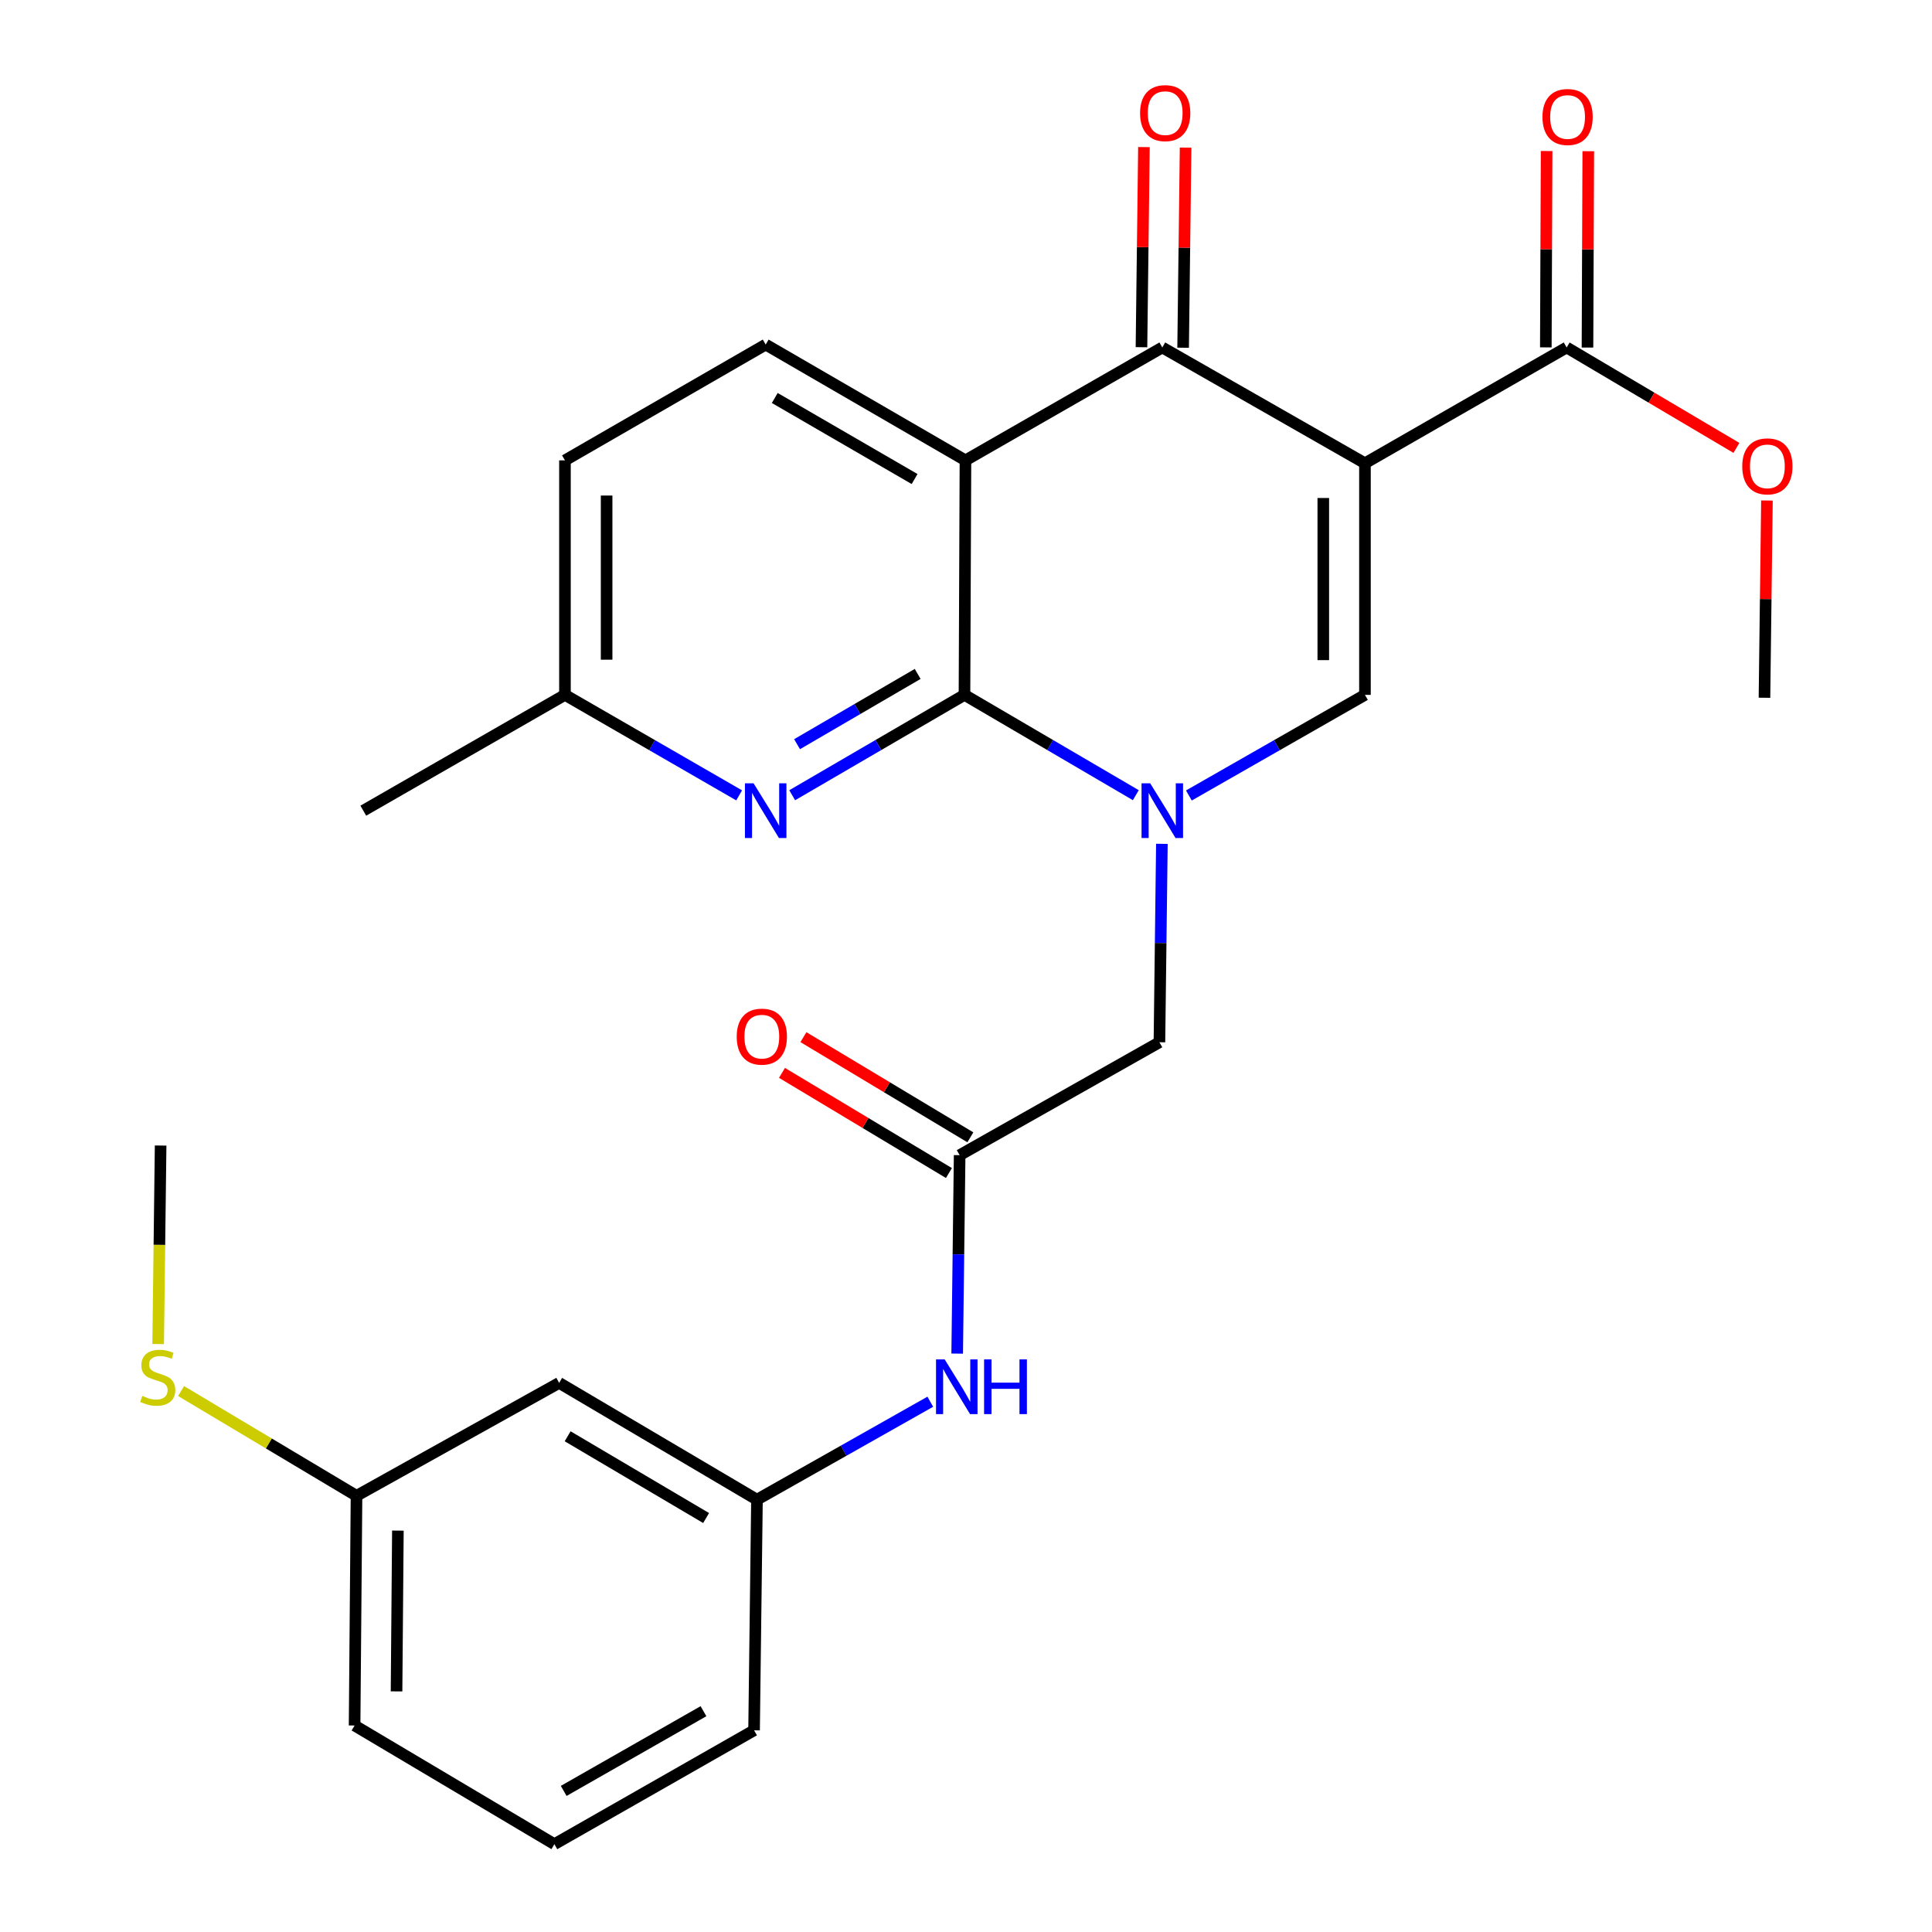 <?xml version='1.0' encoding='iso-8859-1'?>
<svg version='1.1' baseProfile='full'
              xmlns='http://www.w3.org/2000/svg'
                      xmlns:rdkit='http://www.rdkit.org/xml'
                      xmlns:xlink='http://www.w3.org/1999/xlink'
                  xml:space='preserve'
width='1000px' height='1000px' viewBox='0 0 1000 1000'>
<!-- END OF HEADER -->
<rect style='opacity:1.0;fill:#FFFFFF;stroke:none' width='1000' height='1000' x='0' y='0'> </rect>
<path class='bond-3' d='M 706.496,239.782 L 601.603,179.848' style='fill:none;fill-rule:evenodd;stroke:#000000;stroke-width:6px;stroke-linecap:butt;stroke-linejoin:miter;stroke-opacity:1' />
<path class='bond-4' d='M 706.496,239.782 L 706.496,359.662' style='fill:none;fill-rule:evenodd;stroke:#000000;stroke-width:6px;stroke-linecap:butt;stroke-linejoin:miter;stroke-opacity:1' />
<path class='bond-4' d='M 684.933,257.764 L 684.933,341.68' style='fill:none;fill-rule:evenodd;stroke:#000000;stroke-width:6px;stroke-linecap:butt;stroke-linejoin:miter;stroke-opacity:1' />
<path class='bond-6' d='M 706.496,239.782 L 810.899,179.848' style='fill:none;fill-rule:evenodd;stroke:#000000;stroke-width:6px;stroke-linecap:butt;stroke-linejoin:miter;stroke-opacity:1' />
<path class='bond-0' d='M 615.363,411.744 L 660.93,385.703' style='fill:none;fill-rule:evenodd;stroke:#0000FF;stroke-width:6px;stroke-linecap:butt;stroke-linejoin:miter;stroke-opacity:1' />
<path class='bond-0' d='M 660.93,385.703 L 706.496,359.662' style='fill:none;fill-rule:evenodd;stroke:#000000;stroke-width:6px;stroke-linecap:butt;stroke-linejoin:miter;stroke-opacity:1' />
<path class='bond-1' d='M 587.896,411.583 L 543.555,385.622' style='fill:none;fill-rule:evenodd;stroke:#0000FF;stroke-width:6px;stroke-linecap:butt;stroke-linejoin:miter;stroke-opacity:1' />
<path class='bond-1' d='M 543.555,385.622 L 499.213,359.662' style='fill:none;fill-rule:evenodd;stroke:#000000;stroke-width:6px;stroke-linecap:butt;stroke-linejoin:miter;stroke-opacity:1' />
<path class='bond-8' d='M 601.39,436.764 L 600.754,488.114' style='fill:none;fill-rule:evenodd;stroke:#0000FF;stroke-width:6px;stroke-linecap:butt;stroke-linejoin:miter;stroke-opacity:1' />
<path class='bond-8' d='M 600.754,488.114 L 600.117,539.464' style='fill:none;fill-rule:evenodd;stroke:#000000;stroke-width:6px;stroke-linecap:butt;stroke-linejoin:miter;stroke-opacity:1' />
<path class='bond-5' d='M 499.213,359.662 L 454.625,385.639' style='fill:none;fill-rule:evenodd;stroke:#000000;stroke-width:6px;stroke-linecap:butt;stroke-linejoin:miter;stroke-opacity:1' />
<path class='bond-5' d='M 454.625,385.639 L 410.037,411.616' style='fill:none;fill-rule:evenodd;stroke:#0000FF;stroke-width:6px;stroke-linecap:butt;stroke-linejoin:miter;stroke-opacity:1' />
<path class='bond-5' d='M 474.981,348.823 L 443.77,367.007' style='fill:none;fill-rule:evenodd;stroke:#000000;stroke-width:6px;stroke-linecap:butt;stroke-linejoin:miter;stroke-opacity:1' />
<path class='bond-5' d='M 443.77,367.007 L 412.558,385.191' style='fill:none;fill-rule:evenodd;stroke:#0000FF;stroke-width:6px;stroke-linecap:butt;stroke-linejoin:miter;stroke-opacity:1' />
<path class='bond-27' d='M 499.213,359.662 L 499.716,238.284' style='fill:none;fill-rule:evenodd;stroke:#000000;stroke-width:6px;stroke-linecap:butt;stroke-linejoin:miter;stroke-opacity:1' />
<path class='bond-2' d='M 499.716,238.284 L 601.603,179.848' style='fill:none;fill-rule:evenodd;stroke:#000000;stroke-width:6px;stroke-linecap:butt;stroke-linejoin:miter;stroke-opacity:1' />
<path class='bond-9' d='M 499.716,238.284 L 396.32,178.35' style='fill:none;fill-rule:evenodd;stroke:#000000;stroke-width:6px;stroke-linecap:butt;stroke-linejoin:miter;stroke-opacity:1' />
<path class='bond-9' d='M 473.393,247.95 L 401.015,205.996' style='fill:none;fill-rule:evenodd;stroke:#000000;stroke-width:6px;stroke-linecap:butt;stroke-linejoin:miter;stroke-opacity:1' />
<path class='bond-11' d='M 612.383,179.981 L 613.022,128.189' style='fill:none;fill-rule:evenodd;stroke:#000000;stroke-width:6px;stroke-linecap:butt;stroke-linejoin:miter;stroke-opacity:1' />
<path class='bond-11' d='M 613.022,128.189 L 613.661,76.398' style='fill:none;fill-rule:evenodd;stroke:#FF0000;stroke-width:6px;stroke-linecap:butt;stroke-linejoin:miter;stroke-opacity:1' />
<path class='bond-11' d='M 590.822,179.715 L 591.461,127.923' style='fill:none;fill-rule:evenodd;stroke:#000000;stroke-width:6px;stroke-linecap:butt;stroke-linejoin:miter;stroke-opacity:1' />
<path class='bond-11' d='M 591.461,127.923 L 592.1,76.132' style='fill:none;fill-rule:evenodd;stroke:#FF0000;stroke-width:6px;stroke-linecap:butt;stroke-linejoin:miter;stroke-opacity:1' />
<path class='bond-16' d='M 382.581,411.681 L 337.501,385.671' style='fill:none;fill-rule:evenodd;stroke:#0000FF;stroke-width:6px;stroke-linecap:butt;stroke-linejoin:miter;stroke-opacity:1' />
<path class='bond-16' d='M 337.501,385.671 L 292.421,359.662' style='fill:none;fill-rule:evenodd;stroke:#000000;stroke-width:6px;stroke-linecap:butt;stroke-linejoin:miter;stroke-opacity:1' />
<path class='bond-13' d='M 821.68,179.891 L 821.884,129.075' style='fill:none;fill-rule:evenodd;stroke:#000000;stroke-width:6px;stroke-linecap:butt;stroke-linejoin:miter;stroke-opacity:1' />
<path class='bond-13' d='M 821.884,129.075 L 822.088,78.258' style='fill:none;fill-rule:evenodd;stroke:#FF0000;stroke-width:6px;stroke-linecap:butt;stroke-linejoin:miter;stroke-opacity:1' />
<path class='bond-13' d='M 800.117,179.804 L 800.321,128.988' style='fill:none;fill-rule:evenodd;stroke:#000000;stroke-width:6px;stroke-linecap:butt;stroke-linejoin:miter;stroke-opacity:1' />
<path class='bond-13' d='M 800.321,128.988 L 800.525,78.172' style='fill:none;fill-rule:evenodd;stroke:#FF0000;stroke-width:6px;stroke-linecap:butt;stroke-linejoin:miter;stroke-opacity:1' />
<path class='bond-19' d='M 810.899,179.848 L 854.833,205.838' style='fill:none;fill-rule:evenodd;stroke:#000000;stroke-width:6px;stroke-linecap:butt;stroke-linejoin:miter;stroke-opacity:1' />
<path class='bond-19' d='M 854.833,205.838 L 898.768,231.828' style='fill:none;fill-rule:evenodd;stroke:#FF0000;stroke-width:6px;stroke-linecap:butt;stroke-linejoin:miter;stroke-opacity:1' />
<path class='bond-7' d='M 496.709,597.912 L 600.117,539.464' style='fill:none;fill-rule:evenodd;stroke:#000000;stroke-width:6px;stroke-linecap:butt;stroke-linejoin:miter;stroke-opacity:1' />
<path class='bond-10' d='M 496.709,597.912 L 496.073,649.268' style='fill:none;fill-rule:evenodd;stroke:#000000;stroke-width:6px;stroke-linecap:butt;stroke-linejoin:miter;stroke-opacity:1' />
<path class='bond-10' d='M 496.073,649.268 L 495.436,700.623' style='fill:none;fill-rule:evenodd;stroke:#0000FF;stroke-width:6px;stroke-linecap:butt;stroke-linejoin:miter;stroke-opacity:1' />
<path class='bond-14' d='M 502.256,588.667 L 459.054,562.747' style='fill:none;fill-rule:evenodd;stroke:#000000;stroke-width:6px;stroke-linecap:butt;stroke-linejoin:miter;stroke-opacity:1' />
<path class='bond-14' d='M 459.054,562.747 L 415.851,536.826' style='fill:none;fill-rule:evenodd;stroke:#FF0000;stroke-width:6px;stroke-linecap:butt;stroke-linejoin:miter;stroke-opacity:1' />
<path class='bond-14' d='M 491.162,607.158 L 447.96,581.237' style='fill:none;fill-rule:evenodd;stroke:#000000;stroke-width:6px;stroke-linecap:butt;stroke-linejoin:miter;stroke-opacity:1' />
<path class='bond-14' d='M 447.96,581.237 L 404.757,555.317' style='fill:none;fill-rule:evenodd;stroke:#FF0000;stroke-width:6px;stroke-linecap:butt;stroke-linejoin:miter;stroke-opacity:1' />
<path class='bond-17' d='M 396.32,178.35 L 292.421,238.284' style='fill:none;fill-rule:evenodd;stroke:#000000;stroke-width:6px;stroke-linecap:butt;stroke-linejoin:miter;stroke-opacity:1' />
<path class='bond-12' d='M 481.514,725.529 L 436.659,750.879' style='fill:none;fill-rule:evenodd;stroke:#0000FF;stroke-width:6px;stroke-linecap:butt;stroke-linejoin:miter;stroke-opacity:1' />
<path class='bond-12' d='M 436.659,750.879 L 391.804,776.229' style='fill:none;fill-rule:evenodd;stroke:#000000;stroke-width:6px;stroke-linecap:butt;stroke-linejoin:miter;stroke-opacity:1' />
<path class='bond-15' d='M 391.804,776.229 L 289.414,715.78' style='fill:none;fill-rule:evenodd;stroke:#000000;stroke-width:6px;stroke-linecap:butt;stroke-linejoin:miter;stroke-opacity:1' />
<path class='bond-15' d='M 365.482,785.73 L 293.81,743.416' style='fill:none;fill-rule:evenodd;stroke:#000000;stroke-width:6px;stroke-linecap:butt;stroke-linejoin:miter;stroke-opacity:1' />
<path class='bond-22' d='M 391.804,776.229 L 390.306,895.606' style='fill:none;fill-rule:evenodd;stroke:#000000;stroke-width:6px;stroke-linecap:butt;stroke-linejoin:miter;stroke-opacity:1' />
<path class='bond-18' d='M 289.414,715.78 L 184.532,774.228' style='fill:none;fill-rule:evenodd;stroke:#000000;stroke-width:6px;stroke-linecap:butt;stroke-linejoin:miter;stroke-opacity:1' />
<path class='bond-25' d='M 292.421,359.662 L 188.042,419.608' style='fill:none;fill-rule:evenodd;stroke:#000000;stroke-width:6px;stroke-linecap:butt;stroke-linejoin:miter;stroke-opacity:1' />
<path class='bond-28' d='M 292.421,359.662 L 292.421,238.284' style='fill:none;fill-rule:evenodd;stroke:#000000;stroke-width:6px;stroke-linecap:butt;stroke-linejoin:miter;stroke-opacity:1' />
<path class='bond-28' d='M 313.984,341.455 L 313.984,256.491' style='fill:none;fill-rule:evenodd;stroke:#000000;stroke-width:6px;stroke-linecap:butt;stroke-linejoin:miter;stroke-opacity:1' />
<path class='bond-20' d='M 184.532,774.228 L 139.13,747.118' style='fill:none;fill-rule:evenodd;stroke:#000000;stroke-width:6px;stroke-linecap:butt;stroke-linejoin:miter;stroke-opacity:1' />
<path class='bond-20' d='M 139.13,747.118 L 93.727,720.007' style='fill:none;fill-rule:evenodd;stroke:#CCCC00;stroke-width:6px;stroke-linecap:butt;stroke-linejoin:miter;stroke-opacity:1' />
<path class='bond-29' d='M 184.532,774.228 L 183.538,893.114' style='fill:none;fill-rule:evenodd;stroke:#000000;stroke-width:6px;stroke-linecap:butt;stroke-linejoin:miter;stroke-opacity:1' />
<path class='bond-29' d='M 205.946,792.241 L 205.25,875.461' style='fill:none;fill-rule:evenodd;stroke:#000000;stroke-width:6px;stroke-linecap:butt;stroke-linejoin:miter;stroke-opacity:1' />
<path class='bond-26' d='M 914.564,259.06 L 913.926,310.109' style='fill:none;fill-rule:evenodd;stroke:#FF0000;stroke-width:6px;stroke-linecap:butt;stroke-linejoin:miter;stroke-opacity:1' />
<path class='bond-26' d='M 913.926,310.109 L 913.288,361.159' style='fill:none;fill-rule:evenodd;stroke:#000000;stroke-width:6px;stroke-linecap:butt;stroke-linejoin:miter;stroke-opacity:1' />
<path class='bond-24' d='M 81.863,695.68 L 82.5,644.304' style='fill:none;fill-rule:evenodd;stroke:#CCCC00;stroke-width:6px;stroke-linecap:butt;stroke-linejoin:miter;stroke-opacity:1' />
<path class='bond-24' d='M 82.5,644.304 L 83.137,592.929' style='fill:none;fill-rule:evenodd;stroke:#000000;stroke-width:6px;stroke-linecap:butt;stroke-linejoin:miter;stroke-opacity:1' />
<path class='bond-21' d='M 286.946,954.545 L 390.306,895.606' style='fill:none;fill-rule:evenodd;stroke:#000000;stroke-width:6px;stroke-linecap:butt;stroke-linejoin:miter;stroke-opacity:1' />
<path class='bond-21' d='M 291.768,926.973 L 364.121,885.715' style='fill:none;fill-rule:evenodd;stroke:#000000;stroke-width:6px;stroke-linecap:butt;stroke-linejoin:miter;stroke-opacity:1' />
<path class='bond-23' d='M 286.946,954.545 L 183.538,893.114' style='fill:none;fill-rule:evenodd;stroke:#000000;stroke-width:6px;stroke-linecap:butt;stroke-linejoin:miter;stroke-opacity:1' />
<path  class='atom-1' d='M 595.343 405.448
L 604.623 420.448
Q 605.543 421.928, 607.023 424.608
Q 608.503 427.288, 608.583 427.448
L 608.583 405.448
L 612.343 405.448
L 612.343 433.768
L 608.463 433.768
L 598.503 417.368
Q 597.343 415.448, 596.103 413.248
Q 594.903 411.048, 594.543 410.368
L 594.543 433.768
L 590.863 433.768
L 590.863 405.448
L 595.343 405.448
' fill='#0000FF'/>
<path  class='atom-6' d='M 390.06 405.448
L 399.34 420.448
Q 400.26 421.928, 401.74 424.608
Q 403.22 427.288, 403.3 427.448
L 403.3 405.448
L 407.06 405.448
L 407.06 433.768
L 403.18 433.768
L 393.22 417.368
Q 392.06 415.448, 390.82 413.248
Q 389.62 411.048, 389.26 410.368
L 389.26 433.768
L 385.58 433.768
L 385.58 405.448
L 390.06 405.448
' fill='#0000FF'/>
<path  class='atom-11' d='M 488.964 703.62
L 498.244 718.62
Q 499.164 720.1, 500.644 722.78
Q 502.124 725.46, 502.204 725.62
L 502.204 703.62
L 505.964 703.62
L 505.964 731.94
L 502.084 731.94
L 492.124 715.54
Q 490.964 713.62, 489.724 711.42
Q 488.524 709.22, 488.164 708.54
L 488.164 731.94
L 484.484 731.94
L 484.484 703.62
L 488.964 703.62
' fill='#0000FF'/>
<path  class='atom-11' d='M 509.364 703.62
L 513.204 703.62
L 513.204 715.66
L 527.684 715.66
L 527.684 703.62
L 531.524 703.62
L 531.524 731.94
L 527.684 731.94
L 527.684 718.86
L 513.204 718.86
L 513.204 731.94
L 509.364 731.94
L 509.364 703.62
' fill='#0000FF'/>
<path  class='atom-12' d='M 590.1 58.55
Q 590.1 51.75, 593.46 47.95
Q 596.82 44.15, 603.1 44.15
Q 609.38 44.15, 612.74 47.95
Q 616.1 51.75, 616.1 58.55
Q 616.1 65.43, 612.7 69.35
Q 609.3 73.23, 603.1 73.23
Q 596.86 73.23, 593.46 69.35
Q 590.1 65.47, 590.1 58.55
M 603.1 70.03
Q 607.42 70.03, 609.74 67.15
Q 612.1 64.23, 612.1 58.55
Q 612.1 52.99, 609.74 50.19
Q 607.42 47.35, 603.1 47.35
Q 598.78 47.35, 596.42 50.15
Q 594.1 52.95, 594.1 58.55
Q 594.1 64.27, 596.42 67.15
Q 598.78 70.03, 603.1 70.03
' fill='#FF0000'/>
<path  class='atom-14' d='M 798.378 60.551
Q 798.378 53.751, 801.738 49.951
Q 805.098 46.151, 811.378 46.151
Q 817.658 46.151, 821.018 49.951
Q 824.378 53.751, 824.378 60.551
Q 824.378 67.431, 820.978 71.351
Q 817.578 75.231, 811.378 75.231
Q 805.138 75.231, 801.738 71.351
Q 798.378 67.471, 798.378 60.551
M 811.378 72.031
Q 815.698 72.031, 818.018 69.151
Q 820.378 66.231, 820.378 60.551
Q 820.378 54.991, 818.018 52.191
Q 815.698 49.351, 811.378 49.351
Q 807.058 49.351, 804.698 52.151
Q 802.378 54.951, 802.378 60.551
Q 802.378 66.271, 804.698 69.151
Q 807.058 72.031, 811.378 72.031
' fill='#FF0000'/>
<path  class='atom-15' d='M 381.319 536.561
Q 381.319 529.761, 384.679 525.961
Q 388.039 522.161, 394.319 522.161
Q 400.599 522.161, 403.959 525.961
Q 407.319 529.761, 407.319 536.561
Q 407.319 543.441, 403.919 547.361
Q 400.519 551.241, 394.319 551.241
Q 388.079 551.241, 384.679 547.361
Q 381.319 543.481, 381.319 536.561
M 394.319 548.041
Q 398.639 548.041, 400.959 545.161
Q 403.319 542.241, 403.319 536.561
Q 403.319 531.001, 400.959 528.201
Q 398.639 525.361, 394.319 525.361
Q 389.999 525.361, 387.639 528.161
Q 385.319 530.961, 385.319 536.561
Q 385.319 542.281, 387.639 545.161
Q 389.999 548.041, 394.319 548.041
' fill='#FF0000'/>
<path  class='atom-20' d='M 901.786 241.383
Q 901.786 234.583, 905.146 230.783
Q 908.506 226.983, 914.786 226.983
Q 921.066 226.983, 924.426 230.783
Q 927.786 234.583, 927.786 241.383
Q 927.786 248.263, 924.386 252.183
Q 920.986 256.063, 914.786 256.063
Q 908.546 256.063, 905.146 252.183
Q 901.786 248.303, 901.786 241.383
M 914.786 252.863
Q 919.106 252.863, 921.426 249.983
Q 923.786 247.063, 923.786 241.383
Q 923.786 235.823, 921.426 233.023
Q 919.106 230.183, 914.786 230.183
Q 910.466 230.183, 908.106 232.983
Q 905.786 235.783, 905.786 241.383
Q 905.786 247.103, 908.106 249.983
Q 910.466 252.863, 914.786 252.863
' fill='#FF0000'/>
<path  class='atom-21' d='M 73.651 722.517
Q 73.971 722.637, 75.291 723.197
Q 76.611 723.757, 78.051 724.117
Q 79.531 724.437, 80.971 724.437
Q 83.651 724.437, 85.211 723.157
Q 86.771 721.837, 86.771 719.557
Q 86.771 717.997, 85.971 717.037
Q 85.211 716.077, 84.011 715.557
Q 82.811 715.037, 80.811 714.437
Q 78.291 713.677, 76.771 712.957
Q 75.291 712.237, 74.211 710.717
Q 73.171 709.197, 73.171 706.637
Q 73.171 703.077, 75.571 700.877
Q 78.011 698.677, 82.811 698.677
Q 86.091 698.677, 89.811 700.237
L 88.891 703.317
Q 85.491 701.917, 82.931 701.917
Q 80.171 701.917, 78.651 703.077
Q 77.131 704.197, 77.171 706.157
Q 77.171 707.677, 77.931 708.597
Q 78.731 709.517, 79.851 710.037
Q 81.011 710.557, 82.931 711.157
Q 85.491 711.957, 87.011 712.757
Q 88.531 713.557, 89.611 715.197
Q 90.731 716.797, 90.731 719.557
Q 90.731 723.477, 88.091 725.597
Q 85.491 727.677, 81.131 727.677
Q 78.611 727.677, 76.691 727.117
Q 74.811 726.597, 72.571 725.677
L 73.651 722.517
' fill='#CCCC00'/>
</svg>
